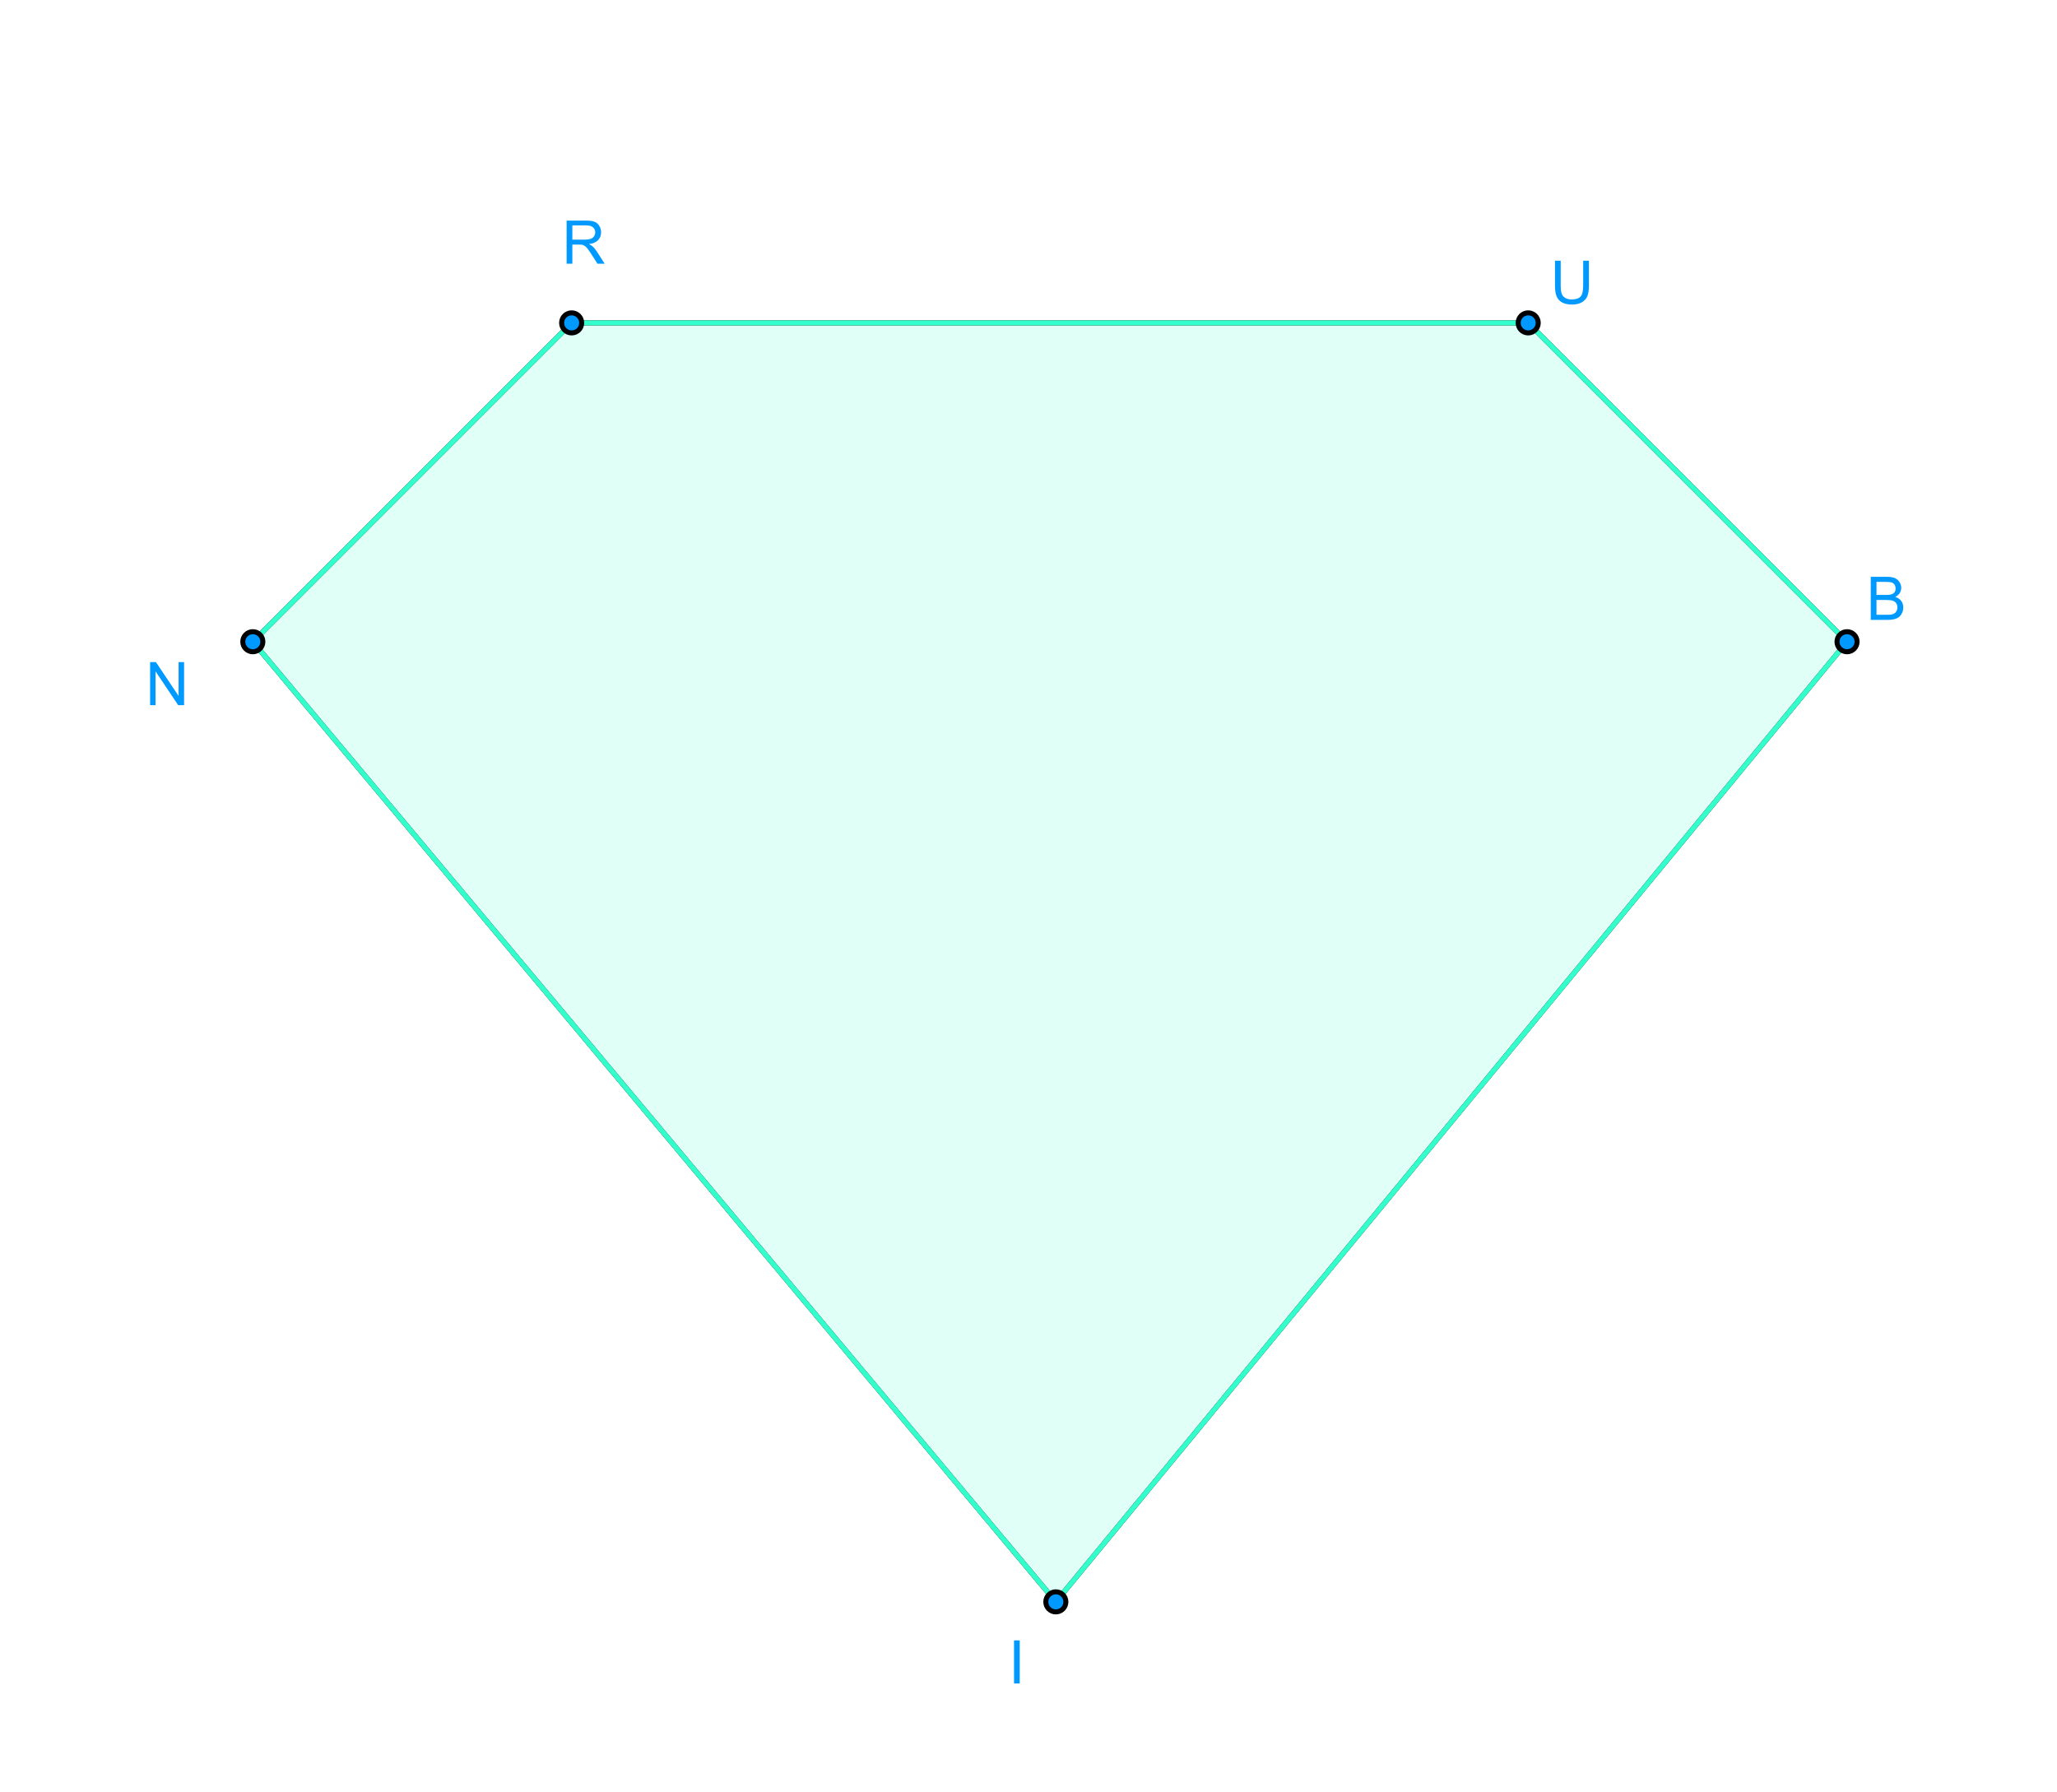 <?xml version="1.0" encoding="ISO-8859-1" standalone="no"?>

<svg 
     version="1.1"
     baseProfile="full"
     xmlns="http://www.w3.org/2000/svg"
     xmlns:xlink="http://www.w3.org/1999/xlink"
     xmlns:ev="http://www.w3.org/2001/xml-events"
     width="6.467cm"
     height="5.633cm"
     viewBox="0 0 410 356"
     >
<title>

</title>
<g stroke-linejoin="miter" stroke-dashoffset="0" stroke-dasharray="none" stroke-width="1" stroke-miterlimit="10.000" stroke-linecap="square">
<g id="misc">
</g><!-- misc -->
<g id="layer0">
<clipPath id="clip3957bc2f-46a4-4da8-9b9a-4b75377c1a54">
  <path d="M 0 0 L 0 358.00 L 411.00 358.00 L 411.00 0 z"/>
</clipPath>
<g clip-path="url(#clip1)">
<g fill-opacity=".149" fill-rule="evenodd" stroke="none" fill="#33ffcc">
  <path d="M 113.94 63.797 L 304.60 63.797 L 368.15 127.35 L 210.45 318.73 L 50.394 127.35 z"/>
<title>Пятиугольник многоугольник1</title>
<desc>Пятиугольник многоугольник1: Многоугольник R, U, B, I, N</desc>

</g> <!-- drawing style -->
</g> <!-- clip1 -->
<clipPath id="clip050eb591-412b-422e-9e34-8f0adc0abb94">
  <path d="M 0 0 L 0 358.00 L 411.00 358.00 L 411.00 0 z"/>
</clipPath>
<g clip-path="url(#clip2)">
<g stroke-linejoin="round" stroke-linecap="round" fill="none" stroke-opacity="1" stroke="#000000">
  <path d="M 113.94 63.797 L 304.60 63.797"/>
<title>Отрезок f</title>
<desc>Отрезок f: Отрезок [R, U]</desc>

</g> <!-- drawing style -->
</g> <!-- clip2 -->
<clipPath id="clip00108a7d-8fc0-46f2-88f8-addfe21c06cd">
  <path d="M 0 0 L 0 358.00 L 411.00 358.00 L 411.00 0 z"/>
</clipPath>
<g clip-path="url(#clip3)">
<g stroke-linejoin="round" stroke-linecap="round" fill="none" stroke-opacity="1" stroke="#000000">
  <path d="M 113.94 63.797 L 50.394 127.35"/>
<title>Отрезок g</title>
<desc>Отрезок g: Отрезок [R, N]</desc>

</g> <!-- drawing style -->
</g> <!-- clip3 -->
<clipPath id="clip2735f8f2-32fe-4156-973e-cd5ac8fff369">
  <path d="M 0 0 L 0 358.00 L 411.00 358.00 L 411.00 0 z"/>
</clipPath>
<g clip-path="url(#clip4)">
<g stroke-linejoin="round" stroke-linecap="round" fill="none" stroke-opacity="1" stroke="#000000">
  <path d="M 304.60 63.797 L 368.15 127.35"/>
<title>Отрезок h</title>
<desc>Отрезок h: Отрезок [U, B]</desc>

</g> <!-- drawing style -->
</g> <!-- clip4 -->
<clipPath id="clipc6d09aae-96e6-4804-8088-f5a13550205d">
  <path d="M 0 0 L 0 358.00 L 411.00 358.00 L 411.00 0 z"/>
</clipPath>
<g clip-path="url(#clip5)">
<g stroke-linejoin="round" stroke-linecap="round" fill="none" stroke-opacity="1" stroke="#000000">
  <path d="M 50.394 127.35 L 210.45 318.73"/>
<title>Отрезок i</title>
<desc>Отрезок i: Отрезок [N, I]</desc>

</g> <!-- drawing style -->
</g> <!-- clip5 -->
<clipPath id="clip5d4fbaa5-cecd-4f18-b993-1f22d5443359">
  <path d="M 0 0 L 0 358.00 L 411.00 358.00 L 411.00 0 z"/>
</clipPath>
<g clip-path="url(#clip6)">
<g stroke-linejoin="round" stroke-linecap="round" fill="none" stroke-opacity="1" stroke="#000000">
  <path d="M 210.45 318.73 L 368.15 127.35"/>
<title>Отрезок j</title>
<desc>Отрезок j: Отрезок [I, B]</desc>

</g> <!-- drawing style -->
</g> <!-- clip6 -->
<clipPath id="clip8197afcb-641f-4a12-9caa-120de71b99ef">
  <path d="M 0 0 L 0 358.00 L 411.00 358.00 L 411.00 0 z"/>
</clipPath>
<g clip-path="url(#clip7)">
<g stroke-linejoin="round" stroke-linecap="round" fill="none" stroke-opacity="1" stroke="#33ffcc">
  <path d="M 113.94 63.797 L 304.60 63.797"/>
<title>Отрезок a</title>
<desc>Отрезок a: Отрезок [R, U]</desc>

</g> <!-- drawing style -->
</g> <!-- clip7 -->
<clipPath id="clip5c1cf86a-7c56-4fa8-ae1d-16fa43b8ec25">
  <path d="M 0 0 L 0 358.00 L 411.00 358.00 L 411.00 0 z"/>
</clipPath>
<g clip-path="url(#clip8)">
<g stroke-linejoin="round" stroke-linecap="round" fill="none" stroke-opacity="1" stroke="#33ffcc">
  <path d="M 304.60 63.797 L 368.15 127.35"/>
<title>Отрезок b</title>
<desc>Отрезок b: Отрезок [U, B]</desc>

</g> <!-- drawing style -->
</g> <!-- clip8 -->
<clipPath id="clip0bef55be-9481-4cca-a9d2-59c17f6161f7">
  <path d="M 0 0 L 0 358.00 L 411.00 358.00 L 411.00 0 z"/>
</clipPath>
<g clip-path="url(#clip9)">
<g stroke-linejoin="round" stroke-linecap="round" fill="none" stroke-opacity="1" stroke="#33ffcc">
  <path d="M 368.15 127.35 L 210.45 318.73"/>
<title>Отрезок d</title>
<desc>Отрезок d: Отрезок [B, I]</desc>

</g> <!-- drawing style -->
</g> <!-- clip9 -->
<clipPath id="clip192e0eab-b0fc-4f12-9bfe-7034d27ae92c">
  <path d="M 0 0 L 0 358.00 L 411.00 358.00 L 411.00 0 z"/>
</clipPath>
<g clip-path="url(#clip10)">
<g stroke-linejoin="round" stroke-linecap="round" fill="none" stroke-opacity="1" stroke="#33ffcc">
  <path d="M 210.45 318.73 L 50.394 127.35"/>
<title>Отрезок e</title>
<desc>Отрезок e: Отрезок [I, N]</desc>

</g> <!-- drawing style -->
</g> <!-- clip10 -->
<clipPath id="clipa8768927-01ca-4d64-8620-f94d39665b94">
  <path d="M 0 0 L 0 358.00 L 411.00 358.00 L 411.00 0 z"/>
</clipPath>
<g clip-path="url(#clip11)">
<g stroke-linejoin="round" stroke-linecap="round" fill="none" stroke-opacity="1" stroke="#33ffcc">
  <path d="M 50.394 127.35 L 113.94 63.797"/>
<title>Отрезок c</title>
<desc>Отрезок c: Отрезок [N, R]</desc>

</g> <!-- drawing style -->
</g> <!-- clip11 -->
<clipPath id="clip6241c988-85ee-4401-96d5-16922e4b4081">
  <path d="M 0 0 L 0 358.00 L 411.00 358.00 L 411.00 0 z"/>
</clipPath>
<g clip-path="url(#clip12)">
<g fill-opacity="1" fill-rule="nonzero" stroke="none" fill="#0099ff">
  <path d="M 115.94 63.797 C 115.94 64.902 115.05 65.797 113.94 65.797 C 112.84 65.797 111.94 64.902 111.94 63.797 C 111.94 62.692 112.84 61.797 113.94 61.797 C 115.05 61.797 115.94 62.692 115.94 63.797 z"/>
<title>Точка R</title>
<desc>R = (-8, -2)</desc>

</g> <!-- drawing style -->
</g> <!-- clip12 -->
<clipPath id="clip5c69fdf3-8992-4f27-8ab4-a0a0beeb79e7">
  <path d="M 0 0 L 0 358.00 L 411.00 358.00 L 411.00 0 z"/>
</clipPath>
<g clip-path="url(#clip13)">
<g stroke-linejoin="round" stroke-linecap="round" fill="none" stroke-opacity="1" stroke="#000000">
  <path d="M 115.94 63.797 C 115.94 64.902 115.05 65.797 113.94 65.797 C 112.84 65.797 111.94 64.902 111.94 63.797 C 111.94 62.692 112.84 61.797 113.94 61.797 C 115.05 61.797 115.94 62.692 115.94 63.797 z"/>
<title>Точка R</title>
<desc>R = (-8, -2)</desc>

</g> <!-- drawing style -->
</g> <!-- clip13 -->
<clipPath id="clip8cdf0541-3eb2-4fca-b541-ad307b39fc4a">
  <path d="M 0 0 L 0 358.00 L 411.00 358.00 L 411.00 0 z"/>
</clipPath>
<g clip-path="url(#clip14)">
<g fill-opacity="1" fill-rule="nonzero" stroke="none" fill="#0099ff">
  <path d="M 112.94 52.000 L 112.94 43.406 L 116.75 43.406 Q 117.91 43.406 118.50 43.641 Q 119.09 43.875 119.45 44.461 Q 119.81 45.047 119.81 45.750 Q 119.81 46.672 119.22 47.297 Q 118.62 47.922 117.39 48.094 Q 117.84 48.312 118.08 48.516 Q 118.58 48.969 119.02 49.656 L 120.52 52.000 L 119.08 52.000 L 117.95 50.219 Q 117.45 49.438 117.13 49.031 Q 116.81 48.625 116.55 48.461 Q 116.30 48.297 116.03 48.219 Q 115.84 48.188 115.41 48.188 L 114.08 48.188 L 114.08 52.000 L 112.94 52.000 z M 114.08 47.203 L 116.53 47.203 Q 117.30 47.203 117.74 47.039 Q 118.19 46.875 118.41 46.523 Q 118.64 46.172 118.64 45.750 Q 118.64 45.141 118.20 44.750 Q 117.75 44.359 116.80 44.359 L 114.08 44.359 L 114.08 47.203 z"/>
<title>Точка R</title>
<desc>R = (-8, -2)</desc>

</g> <!-- drawing style -->
</g> <!-- clip14 -->
<clipPath id="clip5790c0ac-7d29-4de7-84d0-9ffcad260edc">
  <path d="M 0 0 L 0 358.00 L 411.00 358.00 L 411.00 0 z"/>
</clipPath>
<g clip-path="url(#clip15)">
<g fill-opacity="1" fill-rule="nonzero" stroke="none" fill="#0099ff">
  <path d="M 306.60 63.797 C 306.60 64.902 305.70 65.797 304.60 65.797 C 303.49 65.797 302.60 64.902 302.60 63.797 C 302.60 62.692 303.49 61.797 304.60 61.797 C 305.70 61.797 306.60 62.692 306.60 63.797 z"/>
<title>Точка U</title>
<desc>U = (-5, -2)</desc>

</g> <!-- drawing style -->
</g> <!-- clip15 -->
<clipPath id="clipb91e2d94-1352-4923-9ba3-0937aabec560">
  <path d="M 0 0 L 0 358.00 L 411.00 358.00 L 411.00 0 z"/>
</clipPath>
<g clip-path="url(#clip16)">
<g stroke-linejoin="round" stroke-linecap="round" fill="none" stroke-opacity="1" stroke="#000000">
  <path d="M 306.60 63.797 C 306.60 64.902 305.70 65.797 304.60 65.797 C 303.49 65.797 302.60 64.902 302.60 63.797 C 302.60 62.692 303.49 61.797 304.60 61.797 C 305.70 61.797 306.60 62.692 306.60 63.797 z"/>
<title>Точка U</title>
<desc>U = (-5, -2)</desc>

</g> <!-- drawing style -->
</g> <!-- clip16 -->
<clipPath id="clip8bb30c59-a235-4161-a849-75c868275c65">
  <path d="M 0 0 L 0 358.00 L 411.00 358.00 L 411.00 0 z"/>
</clipPath>
<g clip-path="url(#clip17)">
<g fill-opacity="1" fill-rule="nonzero" stroke="none" fill="#0099ff">
  <path d="M 315.56 51.406 L 316.70 51.406 L 316.70 56.375 Q 316.70 57.672 316.41 58.430 Q 316.11 59.188 315.34 59.664 Q 314.58 60.141 313.34 60.141 Q 312.14 60.141 311.37 59.727 Q 310.59 59.312 310.27 58.523 Q 309.94 57.734 309.94 56.375 L 309.94 51.406 L 311.08 51.406 L 311.08 56.359 Q 311.08 57.484 311.29 58.016 Q 311.50 58.547 312.01 58.836 Q 312.52 59.125 313.25 59.125 Q 314.50 59.125 315.03 58.555 Q 315.56 57.984 315.56 56.359 L 315.56 51.406 z"/>
<title>Точка U</title>
<desc>U = (-5, -2)</desc>

</g> <!-- drawing style -->
</g> <!-- clip17 -->
<clipPath id="clip234ed0e0-301f-42a9-a7d5-2c6803cfdca0">
  <path d="M 0 0 L 0 358.00 L 411.00 358.00 L 411.00 0 z"/>
</clipPath>
<g clip-path="url(#clip18)">
<g fill-opacity="1" fill-rule="nonzero" stroke="none" fill="#0099ff">
  <path d="M 52.394 127.35 C 52.394 128.45 51.498 129.35 50.394 129.35 C 49.289 129.35 48.394 128.45 48.394 127.35 C 48.394 126.24 49.289 125.35 50.394 125.35 C 51.498 125.35 52.394 126.24 52.394 127.35 z"/>
<title>Точка N</title>
<desc>N = (-9, -3)</desc>

</g> <!-- drawing style -->
</g> <!-- clip18 -->
<clipPath id="clip3f8bdc89-3191-4deb-8701-cd2f64fb04f5">
  <path d="M 0 0 L 0 358.00 L 411.00 358.00 L 411.00 0 z"/>
</clipPath>
<g clip-path="url(#clip19)">
<g stroke-linejoin="round" stroke-linecap="round" fill="none" stroke-opacity="1" stroke="#000000">
  <path d="M 52.394 127.35 C 52.394 128.45 51.498 129.35 50.394 129.35 C 49.289 129.35 48.394 128.45 48.394 127.35 C 48.394 126.24 49.289 125.35 50.394 125.35 C 51.498 125.35 52.394 126.24 52.394 127.35 z"/>
<title>Точка N</title>
<desc>N = (-9, -3)</desc>

</g> <!-- drawing style -->
</g> <!-- clip19 -->
<clipPath id="clip50711017-4a19-47b0-9351-f173b1c258bd">
  <path d="M 0 0 L 0 358.00 L 411.00 358.00 L 411.00 0 z"/>
</clipPath>
<g clip-path="url(#clip20)">
<g fill-opacity="1" fill-rule="nonzero" stroke="none" fill="#0099ff">
  <path d="M 29.922 140.00 L 29.922 131.41 L 31.078 131.41 L 35.594 138.16 L 35.594 131.41 L 36.688 131.41 L 36.688 140.00 L 35.516 140.00 L 31.000 133.25 L 31.000 140.00 L 29.922 140.00 z"/>
<title>Точка N</title>
<desc>N = (-9, -3)</desc>

</g> <!-- drawing style -->
</g> <!-- clip20 -->
<clipPath id="clipc945259e-4071-4170-8a69-38703192209e">
  <path d="M 0 0 L 0 358.00 L 411.00 358.00 L 411.00 0 z"/>
</clipPath>
<g clip-path="url(#clip21)">
<g fill-opacity="1" fill-rule="nonzero" stroke="none" fill="#0099ff">
  <path d="M 370.15 127.35 C 370.15 128.45 369.25 129.35 368.15 129.35 C 367.04 129.35 366.15 128.45 366.15 127.35 C 366.15 126.24 367.04 125.35 368.15 125.35 C 369.25 125.35 370.15 126.24 370.15 127.35 z"/>
<title>Точка B</title>
<desc>B = (-4, -3)</desc>

</g> <!-- drawing style -->
</g> <!-- clip21 -->
<clipPath id="clip3a9ba645-9d8d-4b9f-bb88-8034dde6e2cb">
  <path d="M 0 0 L 0 358.00 L 411.00 358.00 L 411.00 0 z"/>
</clipPath>
<g clip-path="url(#clip22)">
<g stroke-linejoin="round" stroke-linecap="round" fill="none" stroke-opacity="1" stroke="#000000">
  <path d="M 370.15 127.35 C 370.15 128.45 369.25 129.35 368.15 129.35 C 367.04 129.35 366.15 128.45 366.15 127.35 C 366.15 126.24 367.04 125.35 368.15 125.35 C 369.25 125.35 370.15 126.24 370.15 127.35 z"/>
<title>Точка B</title>
<desc>B = (-4, -3)</desc>

</g> <!-- drawing style -->
</g> <!-- clip22 -->
<clipPath id="clipa2c1343c-7158-47ba-9348-8a5c8fc746c2">
  <path d="M 0 0 L 0 358.00 L 411.00 358.00 L 411.00 0 z"/>
</clipPath>
<g clip-path="url(#clip23)">
<g fill-opacity="1" fill-rule="nonzero" stroke="none" fill="#0099ff">
  <path d="M 372.88 123.00 L 372.88 114.41 L 376.11 114.41 Q 377.09 114.41 377.69 114.67 Q 378.28 114.94 378.62 115.48 Q 378.95 116.02 378.95 116.61 Q 378.95 117.16 378.66 117.64 Q 378.36 118.12 377.75 118.42 Q 378.53 118.66 378.95 119.21 Q 379.36 119.77 379.36 120.52 Q 379.36 121.11 379.11 121.63 Q 378.86 122.16 378.48 122.44 Q 378.11 122.72 377.54 122.86 Q 376.97 123.00 376.16 123.00 L 372.88 123.00 z M 374.02 118.02 L 375.88 118.02 Q 376.62 118.02 376.95 117.92 Q 377.39 117.80 377.61 117.49 Q 377.83 117.19 377.83 116.73 Q 377.83 116.31 377.62 115.98 Q 377.42 115.66 377.04 115.54 Q 376.66 115.42 375.73 115.42 L 374.02 115.42 L 374.02 118.02 z M 374.02 121.98 L 376.16 121.98 Q 376.70 121.98 376.92 121.94 Q 377.33 121.88 377.59 121.71 Q 377.84 121.55 378.02 121.23 Q 378.19 120.92 378.19 120.52 Q 378.19 120.03 377.95 119.67 Q 377.70 119.31 377.27 119.17 Q 376.83 119.03 376.00 119.03 L 374.02 119.03 L 374.02 121.98 z"/>
<title>Точка B</title>
<desc>B = (-4, -3)</desc>

</g> <!-- drawing style -->
</g> <!-- clip23 -->
<clipPath id="clip54282045-086e-4604-ae7e-09eaf8346c92">
  <path d="M 0 0 L 0 358.00 L 411.00 358.00 L 411.00 0 z"/>
</clipPath>
<g clip-path="url(#clip24)">
<g fill-opacity="1" fill-rule="nonzero" stroke="none" fill="#0099ff">
  <path d="M 212.45 318.73 C 212.45 319.83 211.56 320.73 210.45 320.73 C 209.35 320.73 208.45 319.83 208.45 318.73 C 208.45 317.62 209.35 316.73 210.45 316.73 C 211.56 316.73 212.45 317.62 212.45 318.73 z"/>
<title>Точка I</title>
<desc>I = (-6.48, -6.01)</desc>

</g> <!-- drawing style -->
</g> <!-- clip24 -->
<clipPath id="clipd4b69bb2-0060-43e6-a01b-93c6230073b2">
  <path d="M 0 0 L 0 358.00 L 411.00 358.00 L 411.00 0 z"/>
</clipPath>
<g clip-path="url(#clip25)">
<g stroke-linejoin="round" stroke-linecap="round" fill="none" stroke-opacity="1" stroke="#000000">
  <path d="M 212.45 318.73 C 212.45 319.83 211.56 320.73 210.45 320.73 C 209.35 320.73 208.45 319.83 208.45 318.73 C 208.45 317.62 209.35 316.73 210.45 316.73 C 211.56 316.73 212.45 317.62 212.45 318.73 z"/>
<title>Точка I</title>
<desc>I = (-6.48, -6.01)</desc>

</g> <!-- drawing style -->
</g> <!-- clip25 -->
<clipPath id="clip0d0ee2b8-71bc-40a6-a02a-7c61dfb9220a">
  <path d="M 0 0 L 0 358.00 L 411.00 358.00 L 411.00 0 z"/>
</clipPath>
<g clip-path="url(#clip26)">
<g fill-opacity="1" fill-rule="nonzero" stroke="none" fill="#0099ff">
  <path d="M 202.12 335.00 L 202.12 326.41 L 203.25 326.41 L 203.25 335.00 L 202.12 335.00 z"/>
<title>Точка I</title>
<desc>I = (-6.48, -6.01)</desc>

</g> <!-- drawing style -->
</g> <!-- clip26 -->
</g><!-- layer0 -->
</g> <!-- default stroke -->
</svg> <!-- bounding box -->
